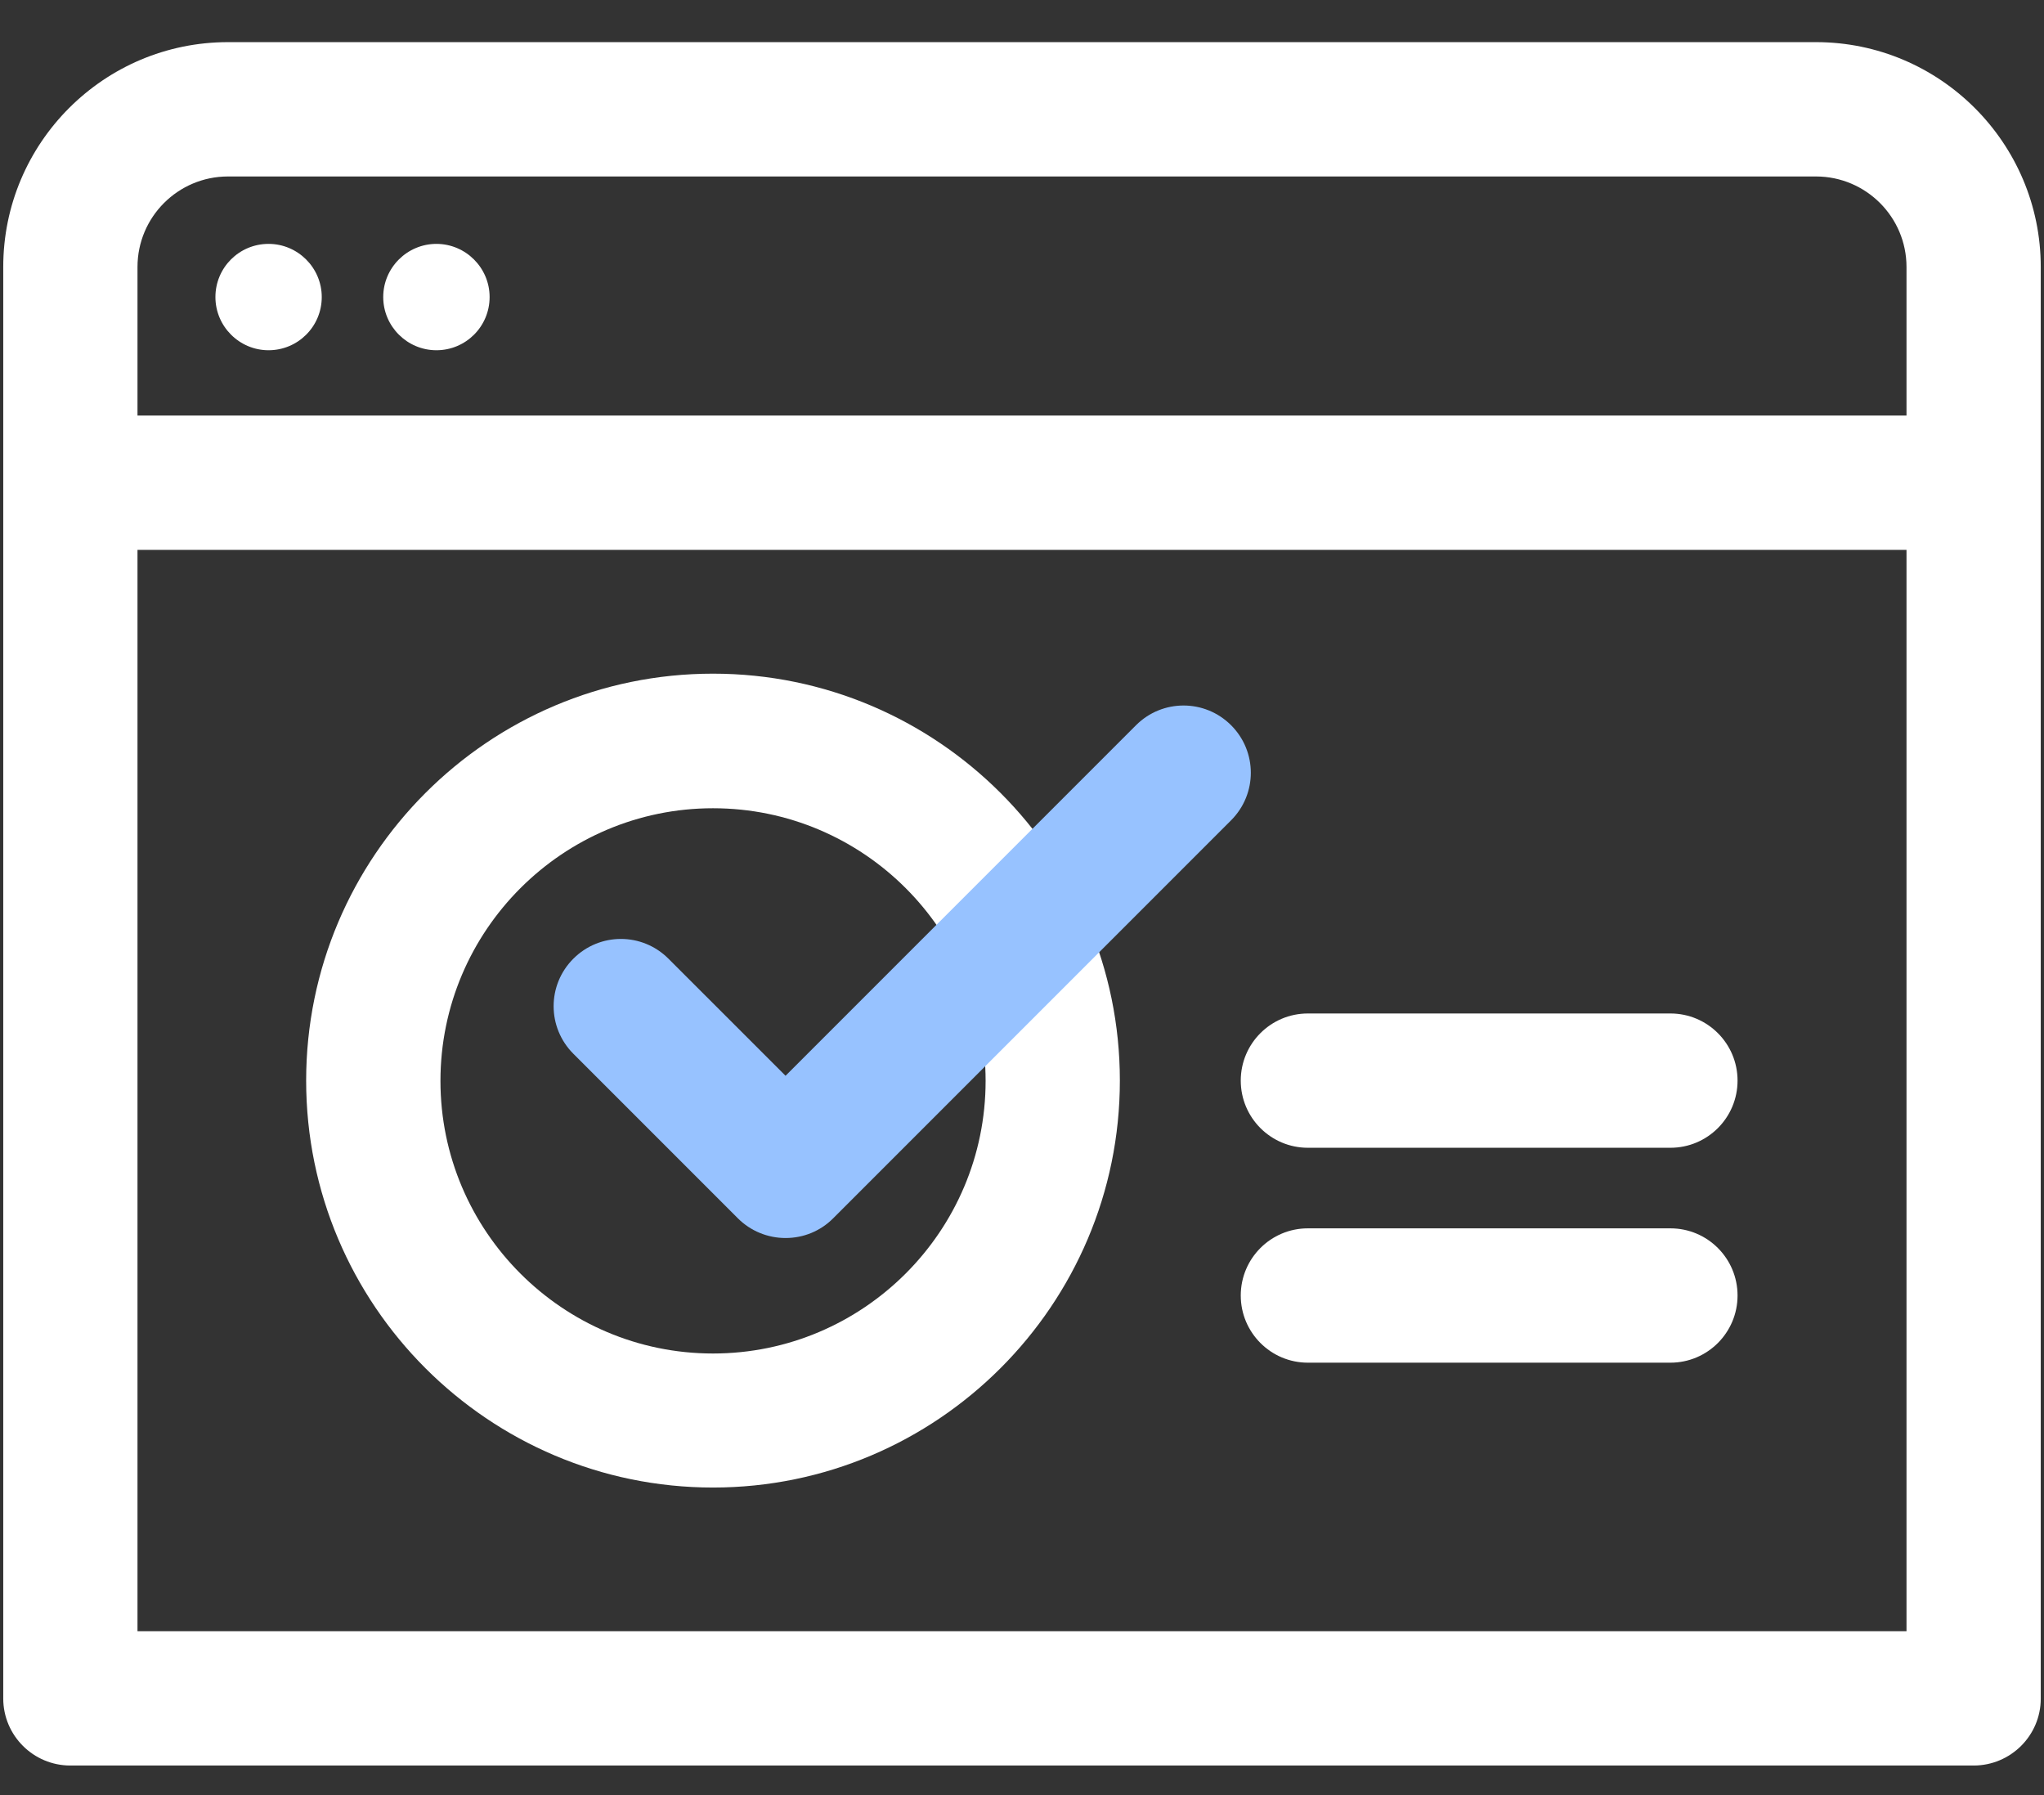 <svg width="41" height="36" viewBox="0 0 41 36" fill="none" xmlns="http://www.w3.org/2000/svg">
<rect x="0" y="0" width="41" height="36" fill="#333333" stroke="none"/>
<path d="M39.588 35.407H1.412C0.668 35.407 0.065 34.804 0.065 34.061V5.354C0.065 2.866 2.085 0.845 4.574 0.845H36.426C38.91 0.845 40.935 2.866 40.935 5.354V34.066C40.935 34.804 40.332 35.407 39.588 35.407ZM2.758 32.714H38.242V5.354C38.242 4.352 37.428 3.539 36.426 3.539H4.574C3.572 3.539 2.758 4.352 2.758 5.354V32.714Z" fill="white"/>
<path d="M38.602 11.027H2.392C1.649 11.027 1.045 10.423 1.045 9.68C1.045 8.937 1.649 8.333 2.392 8.333H38.602C39.346 8.333 39.949 8.937 39.949 9.68C39.949 10.423 39.351 11.027 38.602 11.027Z" fill="white"/>
<path d="M6.454 5.957C6.454 5.37 5.974 4.891 5.387 4.891C4.795 4.891 4.321 5.37 4.321 5.957C4.321 6.545 4.8 7.024 5.387 7.024C5.974 7.024 6.454 6.55 6.454 5.957Z" fill="white"/>
<path d="M9.821 5.957C9.821 5.37 9.341 4.891 8.754 4.891C8.167 4.891 7.687 5.37 7.687 5.957C7.687 6.545 8.167 7.024 8.754 7.024C9.341 7.024 9.821 6.55 9.821 5.957Z" fill="white"/>
<path d="M14.302 29.832C9.804 29.832 6.141 26.174 6.141 21.671C6.141 17.173 9.799 13.51 14.302 13.51C18.8 13.51 22.463 17.168 22.463 21.671C22.463 26.169 18.8 29.832 14.302 29.832ZM14.302 16.209C11.291 16.209 8.835 18.66 8.835 21.677C8.835 24.688 11.286 27.144 14.302 27.144C17.314 27.144 19.77 24.693 19.77 21.677C19.77 18.66 17.319 16.209 14.302 16.209Z" fill="white"/>
<path d="M15.757 24.828C15.401 24.828 15.057 24.688 14.803 24.435L11.501 21.133C10.973 20.605 10.973 19.753 11.501 19.226C12.029 18.698 12.88 18.698 13.408 19.226L15.757 21.574L22.787 14.544C23.315 14.017 24.166 14.017 24.694 14.544C25.222 15.072 25.222 15.923 24.694 16.451L16.71 24.435C16.457 24.688 16.118 24.828 15.757 24.828Z" fill="#97C2FF"/>
<path d="M33.507 23.018H26.234C25.491 23.018 24.888 22.415 24.888 21.671C24.888 20.928 25.491 20.325 26.234 20.325H33.507C34.25 20.325 34.853 20.928 34.853 21.671C34.853 22.415 34.25 23.018 33.507 23.018Z" fill="white"/>
<path d="M33.507 27.328H26.234C25.491 27.328 24.888 26.724 24.888 25.981C24.888 25.237 25.491 24.634 26.234 24.634H33.507C34.25 24.634 34.853 25.237 34.853 25.981C34.853 26.724 34.25 27.328 33.507 27.328Z" fill="white"/>
</svg>
